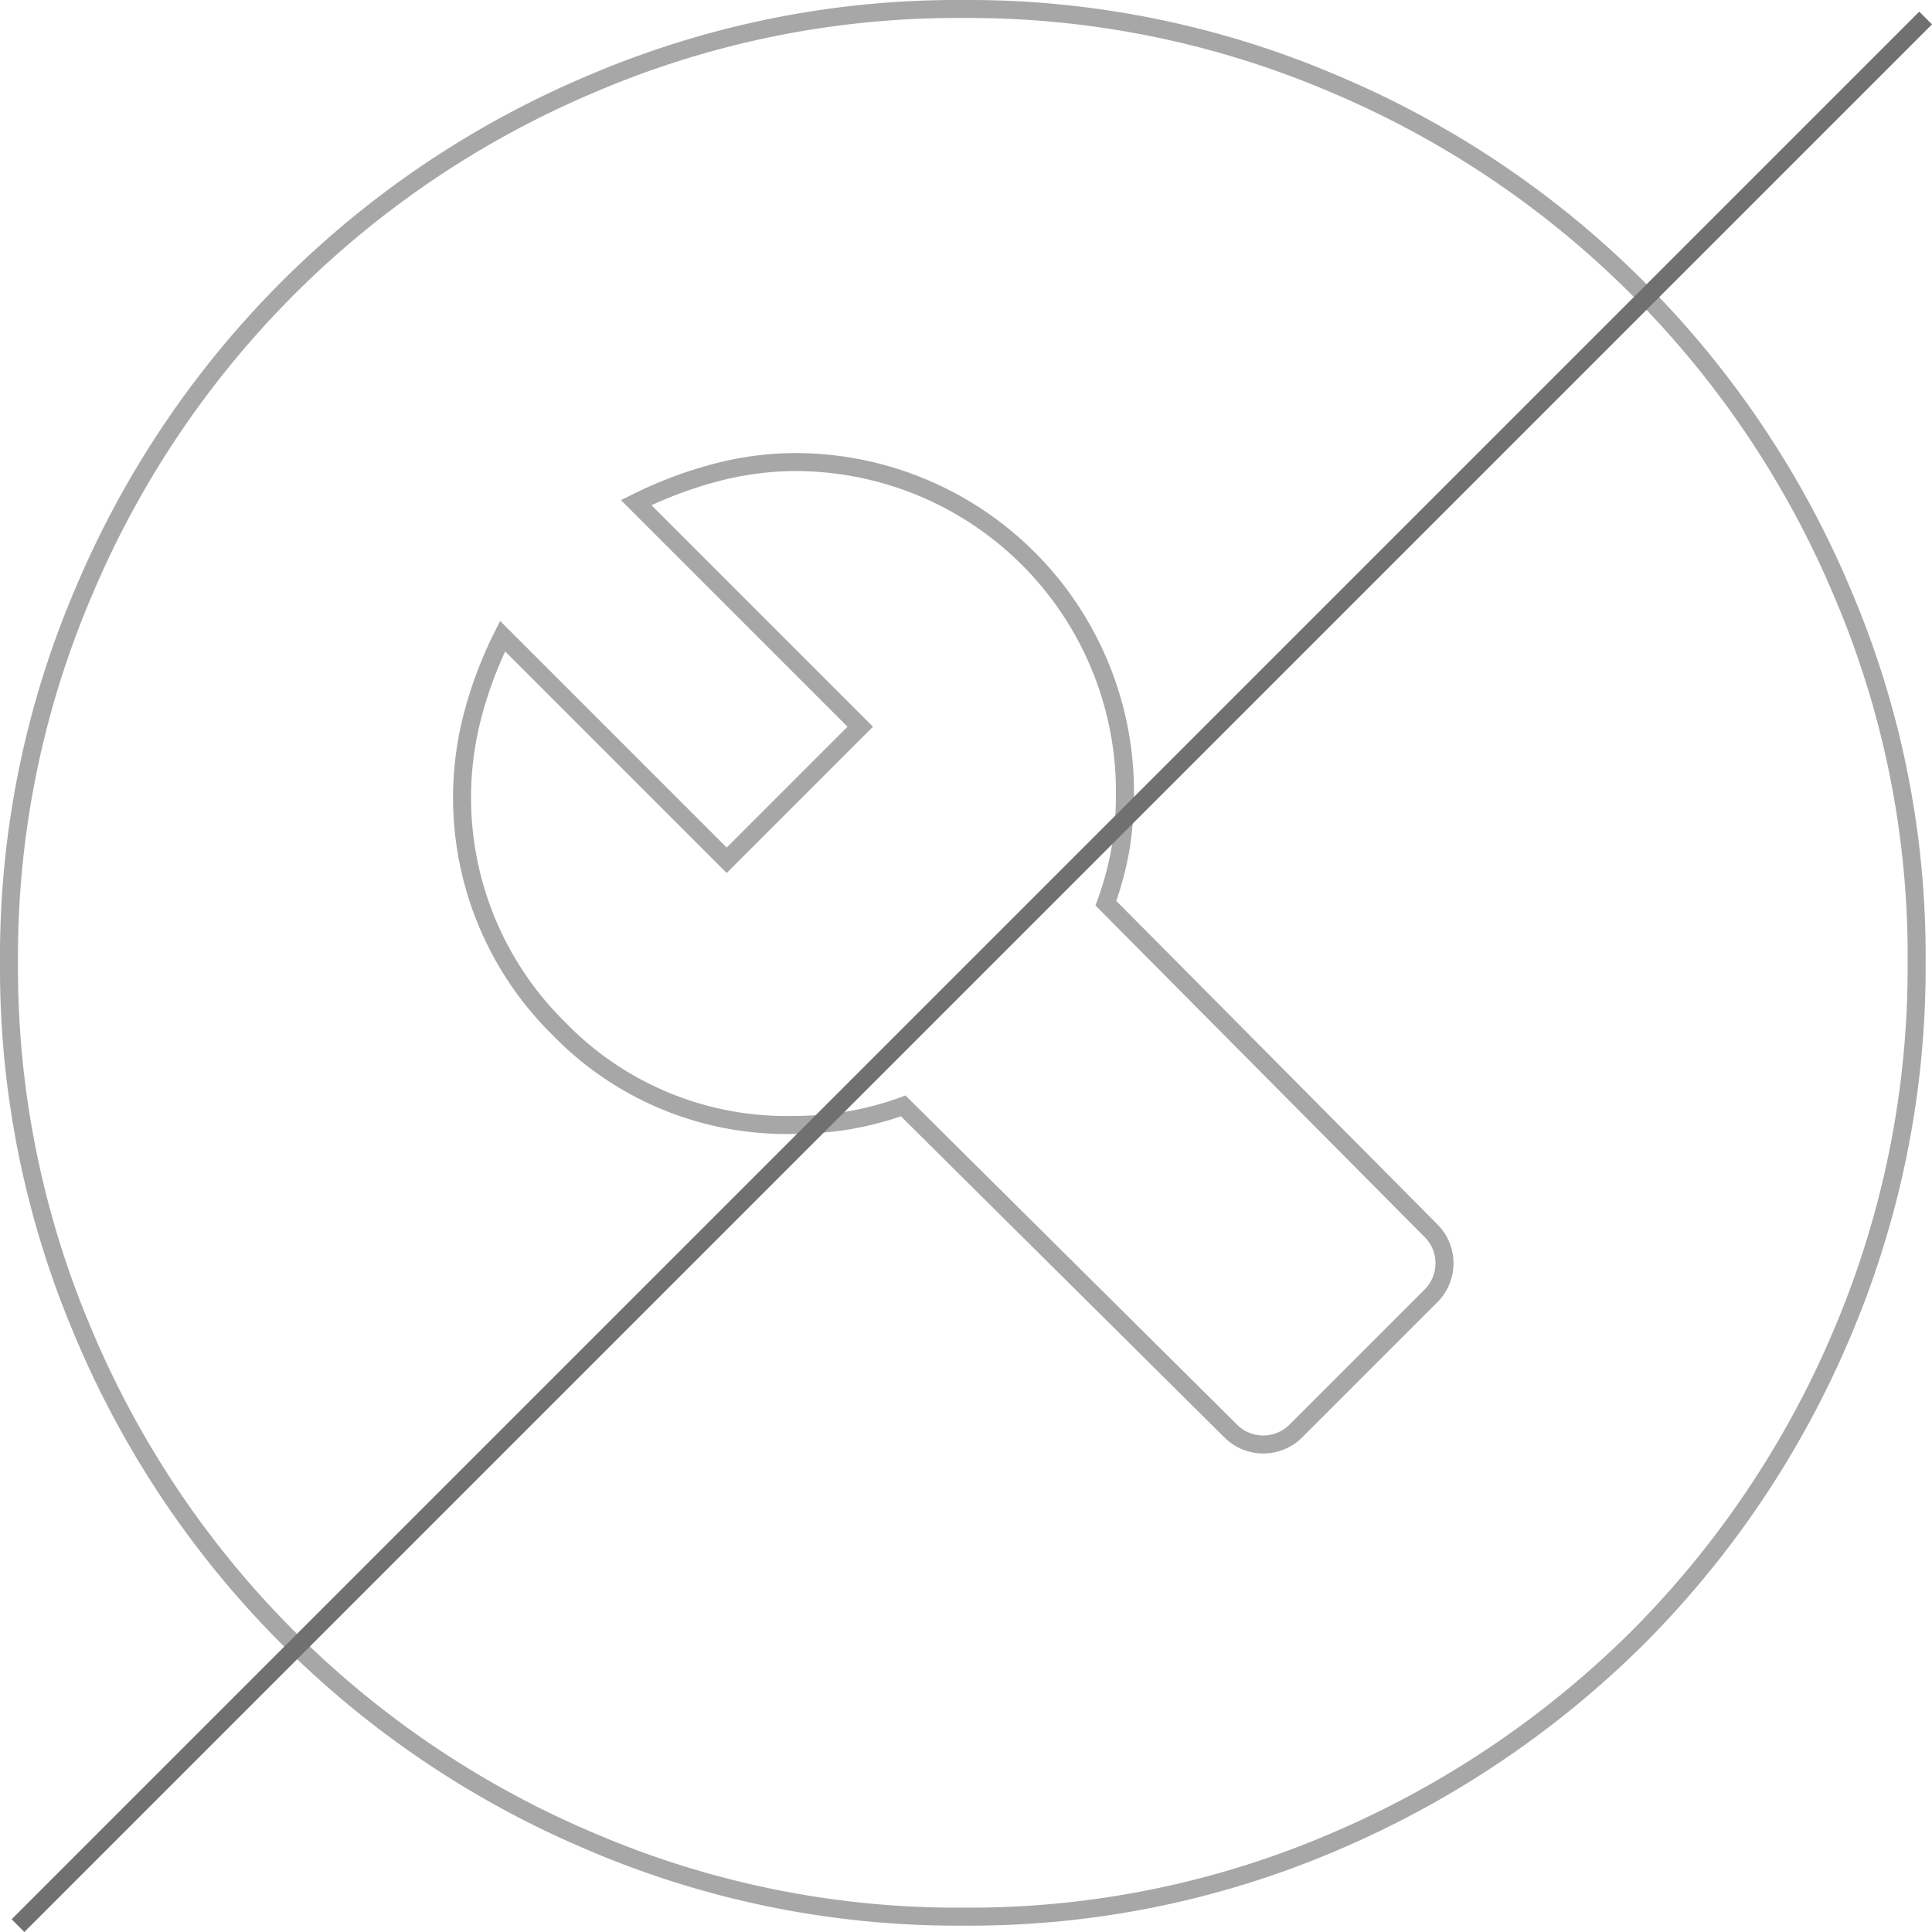 <svg xmlns="http://www.w3.org/2000/svg" width="107.354" height="107.354" viewBox="0 0 107.354 107.354">
  <g id="Group_3315" data-name="Group 3315" transform="translate(-701.5 -657.5)">
    <path id="Path_6085" data-name="Path 6085" d="M73.55,80.97l7.42-7.42a2.562,2.562,0,0,0,0-3.71L62.95,51.687a17.848,17.848,0,0,0,.795-2.915,18.657,18.657,0,0,0,.265-3.312A18.322,18.322,0,0,0,45.725,27.175a17.469,17.469,0,0,0-4.505.6,23.148,23.148,0,0,0-4.372,1.654L49.3,41.882l-7.42,7.42L29.427,36.847a22.68,22.68,0,0,0-1.654,4.372,17.994,17.994,0,0,0,4.77,17.426A17.59,17.59,0,0,0,45.46,64.01a19.008,19.008,0,0,0,3.249-.265,17.276,17.276,0,0,0,2.979-.795L69.84,80.97a2.562,2.562,0,0,0,3.71,0ZM55,108a51.584,51.584,0,0,1-20.67-4.176A52.884,52.884,0,0,1,6.176,75.67,51.725,51.725,0,0,1,2,55,51.484,51.484,0,0,1,6.176,34.33,52.884,52.884,0,0,1,34.33,6.176,51.63,51.63,0,0,1,55,2,51.63,51.63,0,0,1,75.67,6.176,52.917,52.917,0,0,1,103.829,34.33,51.3,51.3,0,0,1,108,55a51.971,51.971,0,0,1-4.176,20.67A53.17,53.17,0,0,1,92.5,92.5,53.844,53.844,0,0,1,75.67,103.829,51.35,51.35,0,0,1,55,108Z" transform="translate(700 656)" fill="none" stroke="#6c6c6c" stroke-width="1" opacity="0.6"/>
    <line id="Line_11155" data-name="Line 11155" x1="106" y2="106" transform="translate(702.5 658.5)" fill="none" stroke="#707070" stroke-width="1"/>
  </g>
</svg>
